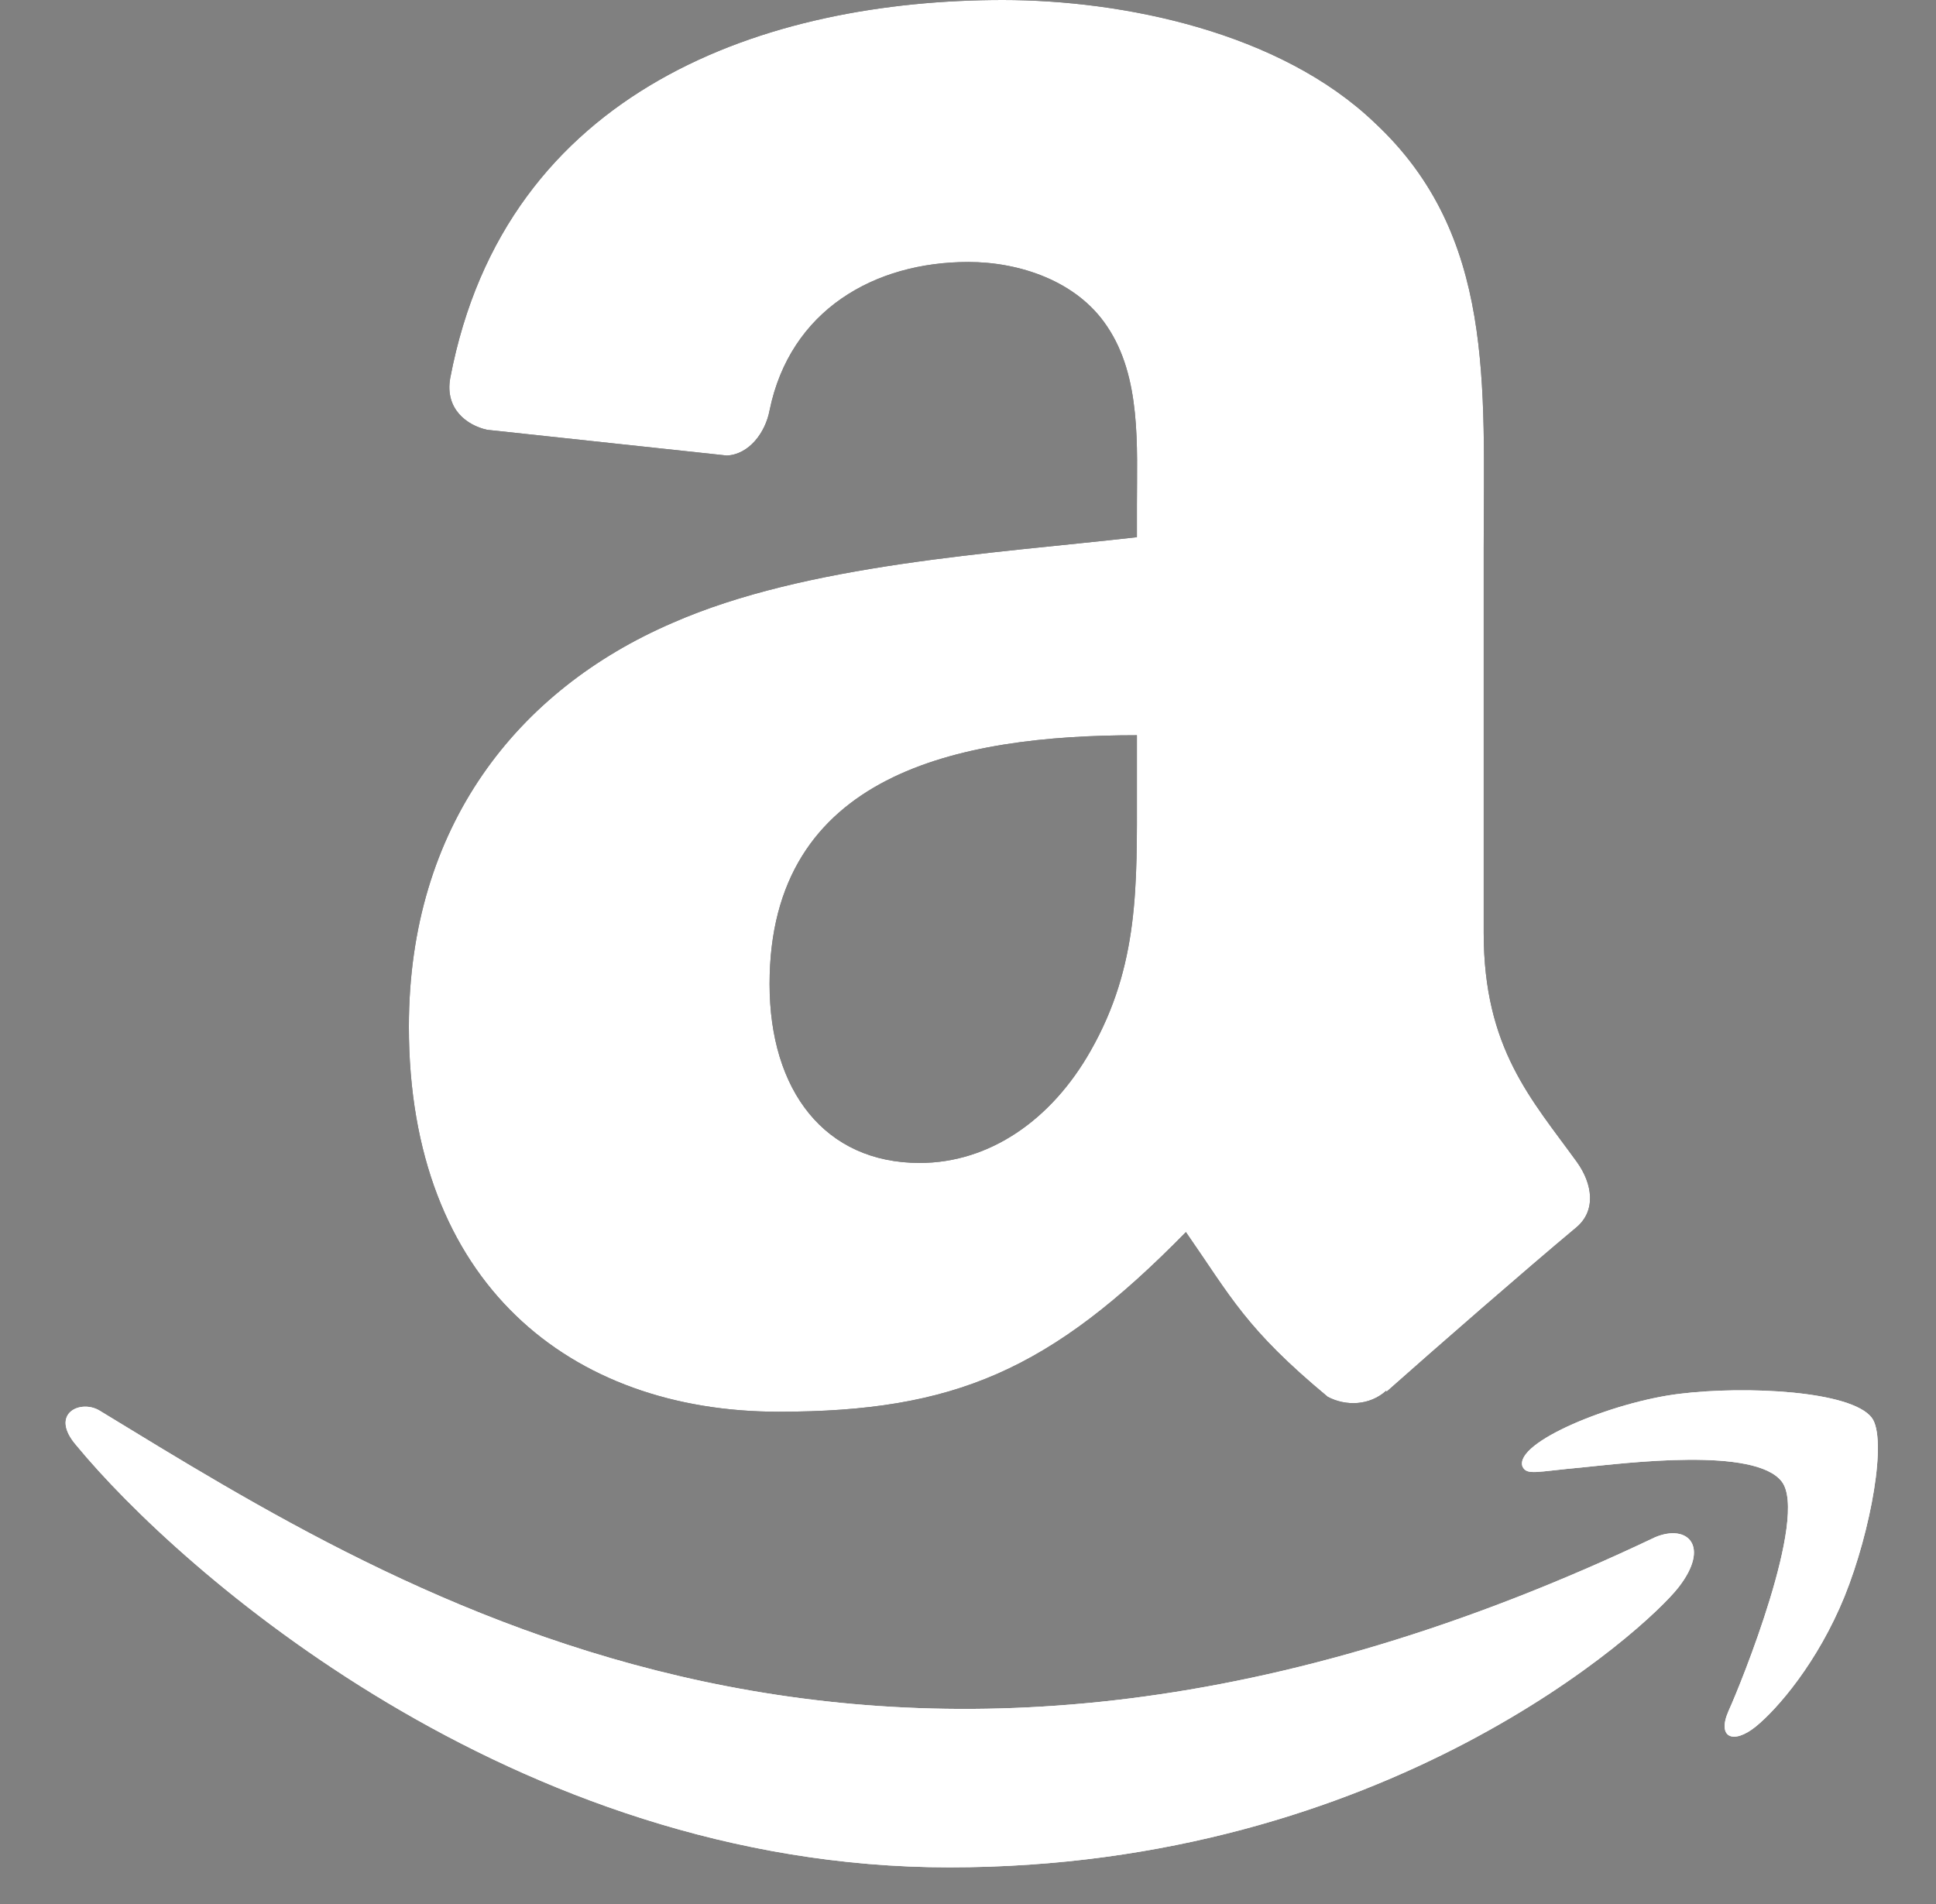 <svg width="61" height="60" viewBox="0 0 61 60" fill="none" xmlns="http://www.w3.org/2000/svg">
<rect x="0" y="0" width="61" height="60" fill="#808080" stroke="none"/>
<g clip-path="url(#clip0_2062_587)">
<path d="M52.153 48.441C27.865 60 12.791 50.329 3.143 44.455C2.545 44.085 1.531 44.541 2.411 45.553C5.626 49.45 16.16 58.845 29.911 58.845C43.672 58.845 51.858 51.337 52.882 50.027C53.899 48.728 53.18 48.012 52.153 48.441H52.153ZM58.974 44.674C58.322 43.825 55.008 43.666 52.922 43.922C50.834 44.171 47.699 45.448 47.971 46.214C48.111 46.501 48.397 46.373 49.831 46.244C51.27 46.1 55.301 45.591 56.141 46.689C56.984 47.795 54.855 53.061 54.466 53.91C54.09 54.76 54.61 54.979 55.316 54.413C56.012 53.848 57.272 52.383 58.117 50.311C58.957 48.227 59.47 45.321 58.974 44.674Z" fill="white"/>
<path fill-rule="evenodd" clip-rule="evenodd" d="M35.822 24.855C35.822 27.888 35.898 30.417 34.365 33.111C33.128 35.301 31.168 36.647 28.978 36.647C25.989 36.647 24.248 34.37 24.248 31.009C24.248 24.373 30.194 23.169 35.822 23.169V24.855ZM43.672 43.83C43.158 44.29 42.413 44.323 41.833 44.016C39.249 41.87 38.789 40.874 37.366 38.826C33.095 43.184 30.073 44.487 24.533 44.487C17.985 44.487 12.883 40.447 12.883 32.355C12.883 26.038 16.31 21.734 21.182 19.632C25.409 17.771 31.311 17.442 35.822 16.928V15.92C35.822 14.07 35.964 11.88 34.88 10.281C33.927 8.847 32.11 8.256 30.511 8.256C27.544 8.256 24.894 9.778 24.248 12.931C24.117 13.632 23.602 14.322 22.901 14.355L15.346 13.544C14.711 13.402 14.011 12.887 14.186 11.913C15.927 2.759 24.193 0 31.595 0C35.383 0 40.333 1.007 43.322 3.876C47.11 7.413 46.749 12.132 46.749 17.267V29.399C46.749 33.045 48.26 34.644 49.683 36.614C50.187 37.315 50.296 38.159 49.661 38.684C48.074 40.009 45.249 42.472 43.694 43.852L43.672 43.83" fill="black"/>
<path d="M52.153 48.441C27.865 60 12.791 50.329 3.143 44.455C2.545 44.085 1.531 44.541 2.411 45.553C5.626 49.45 16.16 58.845 29.911 58.845C43.672 58.845 51.858 51.337 52.882 50.027C53.899 48.728 53.18 48.012 52.153 48.441H52.153ZM58.974 44.674C58.322 43.825 55.008 43.666 52.922 43.922C50.834 44.171 47.699 45.448 47.971 46.214C48.111 46.501 48.397 46.373 49.831 46.244C51.27 46.1 55.301 45.591 56.141 46.689C56.984 47.795 54.855 53.061 54.466 53.91C54.09 54.76 54.61 54.979 55.316 54.413C56.012 53.848 57.272 52.383 58.117 50.311C58.957 48.227 59.47 45.321 58.974 44.674Z" fill="white"/>
<path fill-rule="evenodd" clip-rule="evenodd" d="M35.822 24.855C35.822 27.888 35.898 30.417 34.365 33.111C33.128 35.301 31.168 36.647 28.978 36.647C25.989 36.647 24.248 34.37 24.248 31.009C24.248 24.373 30.194 23.169 35.822 23.169V24.855ZM43.672 43.83C43.158 44.29 42.413 44.323 41.833 44.016C39.249 41.87 38.789 40.874 37.366 38.826C33.095 43.184 30.073 44.487 24.533 44.487C17.985 44.487 12.883 40.447 12.883 32.355C12.883 26.038 16.31 21.734 21.182 19.632C25.409 17.771 31.311 17.442 35.822 16.928V15.92C35.822 14.07 35.964 11.88 34.88 10.281C33.927 8.847 32.11 8.256 30.511 8.256C27.544 8.256 24.894 9.778 24.248 12.931C24.117 13.632 23.602 14.322 22.901 14.355L15.346 13.544C14.711 13.402 14.011 12.887 14.186 11.913C15.927 2.759 24.193 0 31.595 0C35.383 0 40.333 1.007 43.322 3.876C47.11 7.413 46.749 12.132 46.749 17.267V29.399C46.749 33.045 48.26 34.644 49.683 36.614C50.187 37.315 50.296 38.159 49.661 38.684C48.074 40.009 45.249 42.472 43.694 43.852L43.672 43.83" fill="white"/>
</g>
<defs>
<clipPath id="clip0_2062_587">
<rect width="60" height="60" fill="white" transform="translate(0.5)"/>
</clipPath>
</defs>
</svg>
